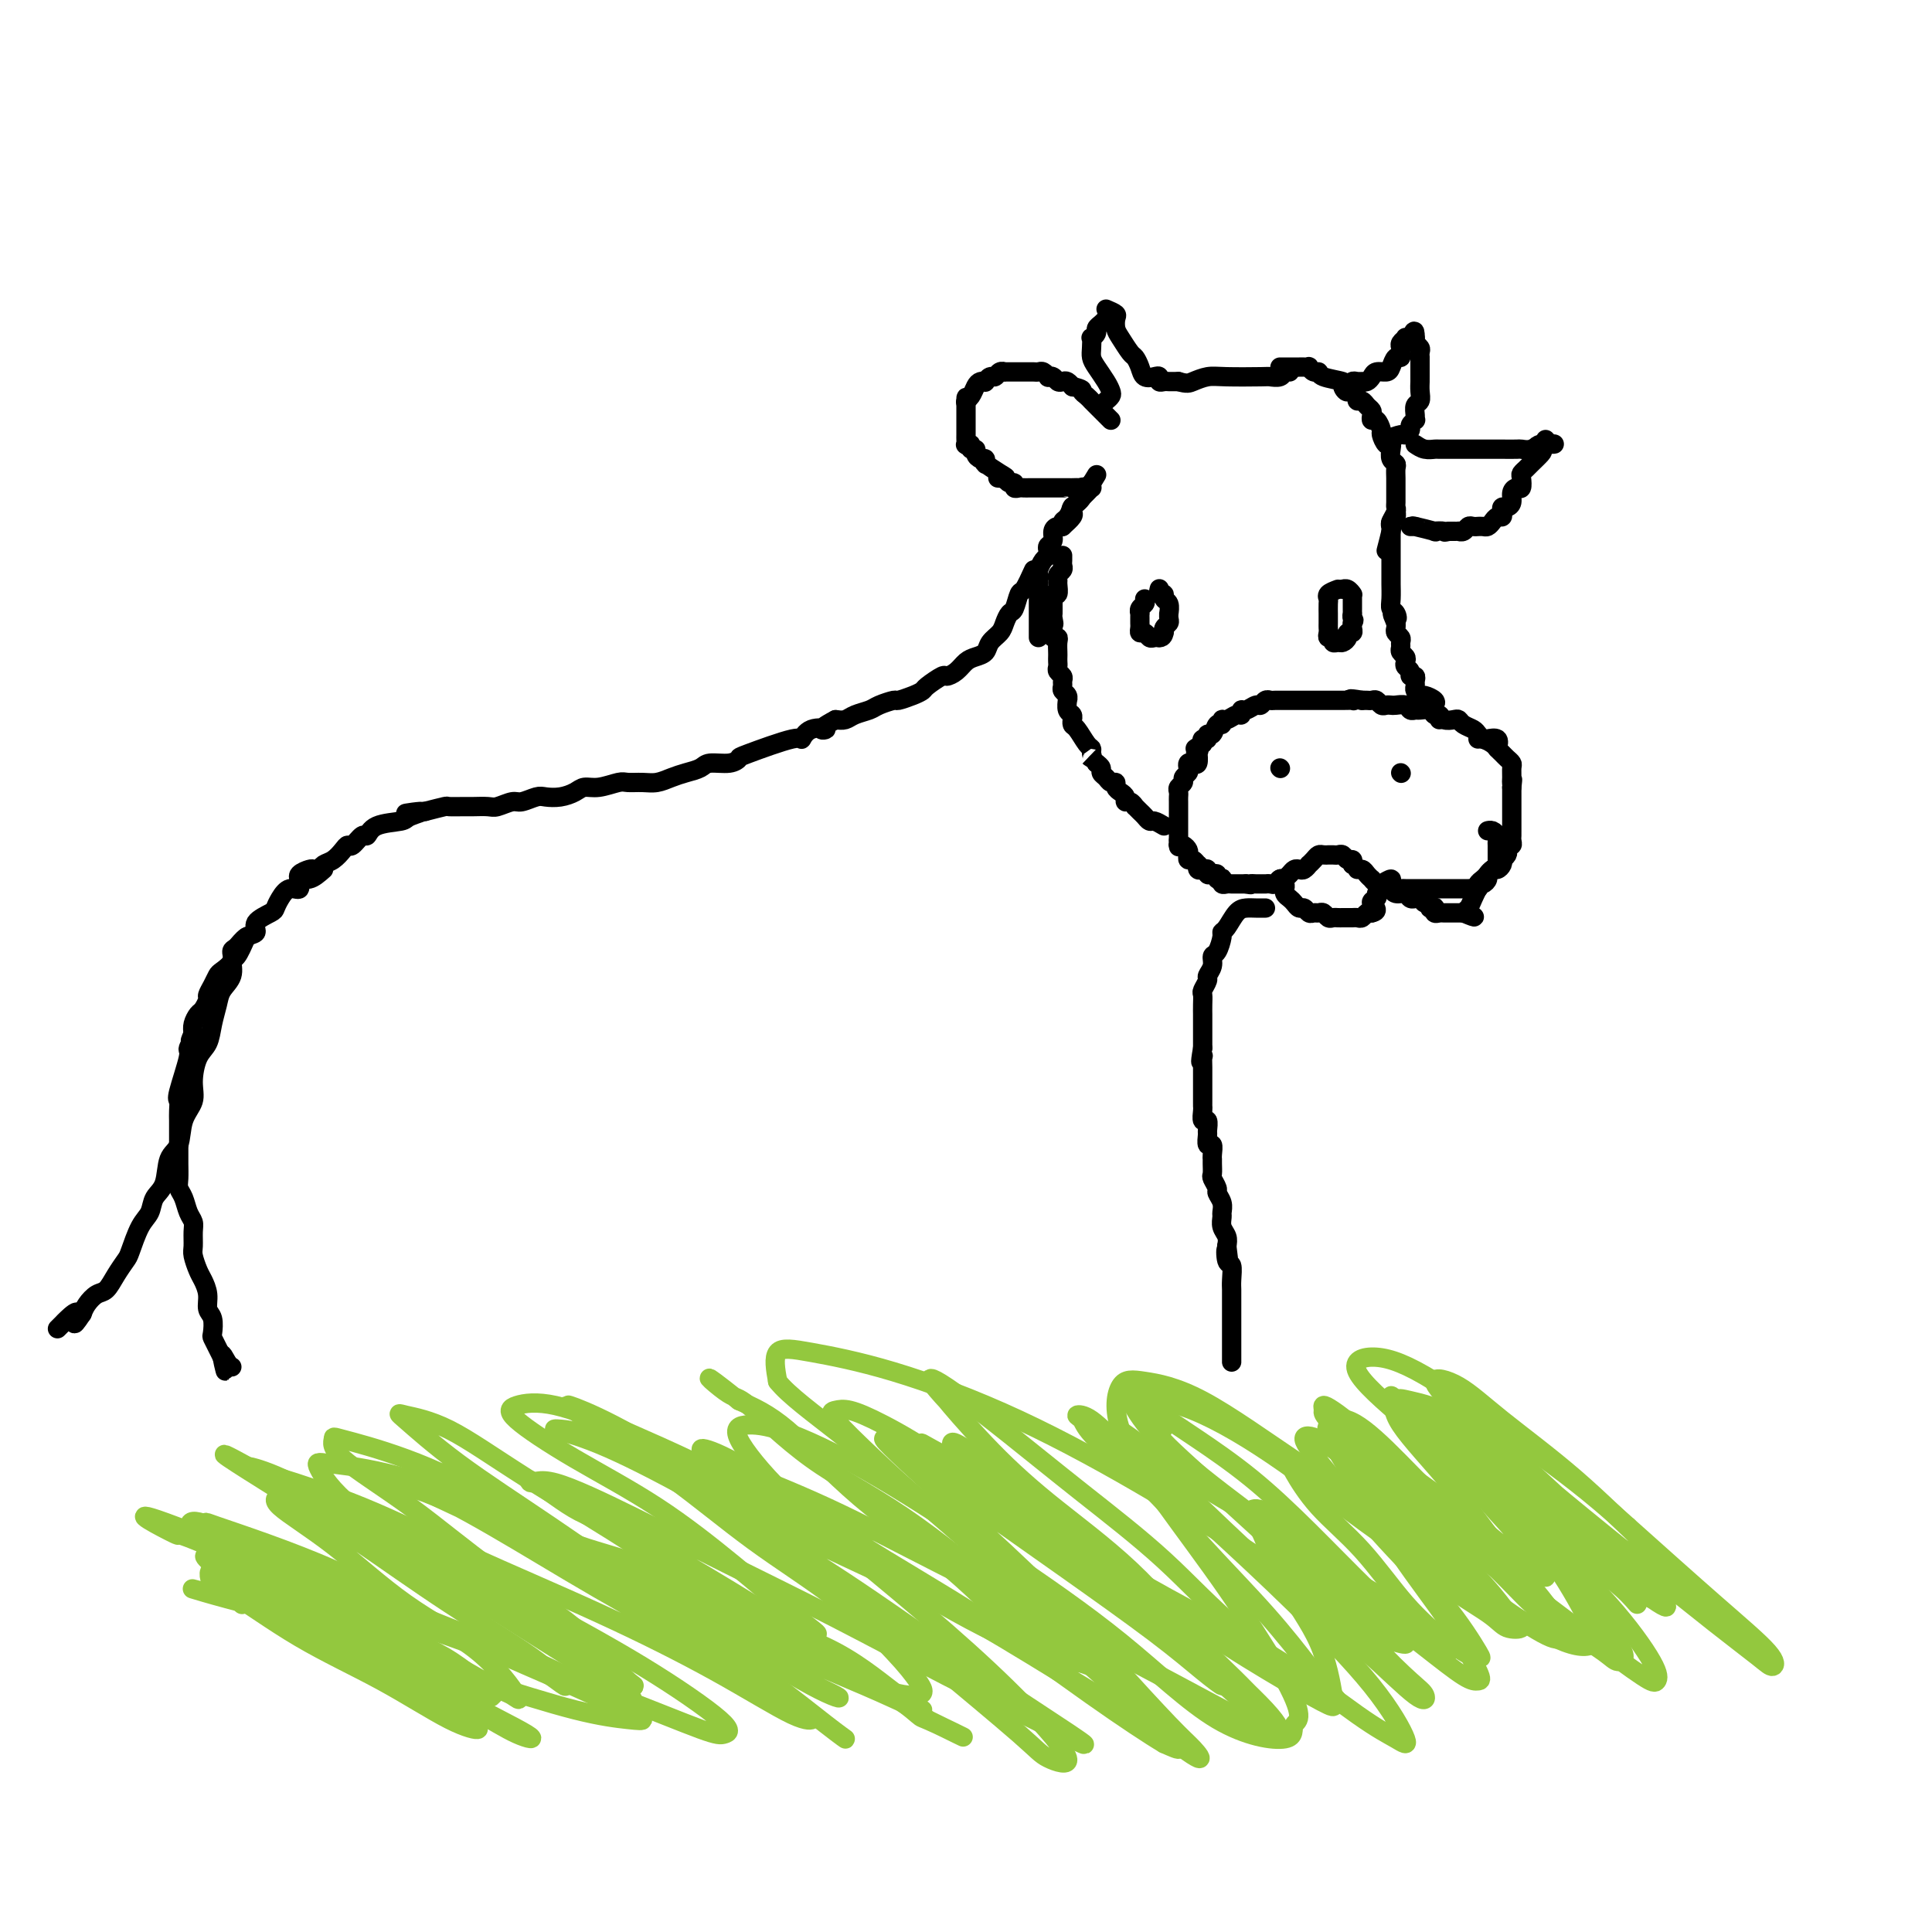 <svg viewBox='0 0 400 400' version='1.1' xmlns='http://www.w3.org/2000/svg' xmlns:xlink='http://www.w3.org/1999/xlink'><g fill='none' stroke='rgb(147,200,62)' stroke-width='4' stroke-linecap='round' stroke-linejoin='round'><path d='M288,290c0.976,0.075 1.952,0.150 4,2c2.048,1.850 5.169,5.476 8,9c2.831,3.524 5.371,6.947 8,10c2.629,3.053 5.348,5.737 7,8c1.652,2.263 2.238,4.107 3,5c0.762,0.893 1.700,0.836 2,1c0.300,0.164 -0.037,0.550 0,1c0.037,0.450 0.447,0.963 -1,0c-1.447,-0.963 -4.751,-3.403 -8,-6c-3.249,-2.597 -6.444,-5.352 -10,-8c-3.556,-2.648 -7.474,-5.190 -11,-8c-3.526,-2.810 -6.659,-5.889 -9,-8c-2.341,-2.111 -3.889,-3.253 -5,-4c-1.111,-0.747 -1.786,-1.098 -2,-1c-0.214,0.098 0.031,0.645 0,1c-0.031,0.355 -0.338,0.517 1,2c1.338,1.483 4.322,4.285 7,7c2.678,2.715 5.050,5.343 8,8c2.950,2.657 6.480,5.344 10,8c3.520,2.656 7.032,5.283 10,8c2.968,2.717 5.391,5.524 7,7c1.609,1.476 2.402,1.620 3,2c0.598,0.380 1.000,0.997 1,1c0.000,0.003 -0.402,-0.607 -1,-1c-0.598,-0.393 -1.392,-0.567 -3,-2c-1.608,-1.433 -4.031,-4.124 -7,-7c-2.969,-2.876 -6.485,-5.938 -10,-9'/><path d='M300,316c-5.192,-4.521 -8.172,-6.823 -11,-9c-2.828,-2.177 -5.504,-4.230 -8,-6c-2.496,-1.770 -4.814,-3.258 -5,-3c-0.186,0.258 1.759,2.261 4,5c2.241,2.739 4.779,6.216 8,9c3.221,2.784 7.127,4.877 11,8c3.873,3.123 7.714,7.275 10,10c2.286,2.725 3.017,4.022 4,5c0.983,0.978 2.217,1.635 2,2c-0.217,0.365 -1.886,0.438 -3,0c-1.114,-0.438 -1.674,-1.385 -4,-3c-2.326,-1.615 -6.420,-3.896 -10,-7c-3.580,-3.104 -6.647,-7.029 -10,-10c-3.353,-2.971 -6.992,-4.986 -10,-7c-3.008,-2.014 -5.386,-4.025 -7,-5c-1.614,-0.975 -2.465,-0.913 -3,-1c-0.535,-0.087 -0.754,-0.323 0,1c0.754,1.323 2.480,4.205 5,7c2.520,2.795 5.834,5.503 9,9c3.166,3.497 6.186,7.783 9,11c2.814,3.217 5.423,5.363 7,7c1.577,1.637 2.121,2.764 2,3c-0.121,0.236 -0.908,-0.419 -2,-1c-1.092,-0.581 -2.490,-1.089 -5,-3c-2.510,-1.911 -6.134,-5.225 -10,-9c-3.866,-3.775 -7.974,-8.012 -12,-12c-4.026,-3.988 -7.968,-7.728 -12,-11c-4.032,-3.272 -8.152,-6.078 -11,-8c-2.848,-1.922 -4.424,-2.961 -6,-4'/><path d='M242,294c-9.383,-7.555 -3.840,-2.443 -2,0c1.840,2.443 -0.023,2.216 0,3c0.023,0.784 1.933,2.580 9,9c7.067,6.420 19.291,17.465 26,24c6.709,6.535 7.902,8.562 10,11c2.098,2.438 5.100,5.288 7,7c1.900,1.712 2.699,2.288 3,3c0.301,0.712 0.105,1.561 -2,0c-2.105,-1.561 -6.119,-5.531 -10,-9c-3.881,-3.469 -7.630,-6.436 -12,-10c-4.370,-3.564 -9.361,-7.726 -14,-12c-4.639,-4.274 -8.924,-8.660 -13,-12c-4.076,-3.340 -7.941,-5.634 -11,-8c-3.059,-2.366 -5.312,-4.805 -7,-6c-1.688,-1.195 -2.811,-1.145 -3,-1c-0.189,0.145 0.557,0.386 1,1c0.443,0.614 0.583,1.602 3,4c2.417,2.398 7.110,6.205 11,10c3.890,3.795 6.976,7.577 11,12c4.024,4.423 8.984,9.488 13,14c4.016,4.512 7.087,8.471 9,11c1.913,2.529 2.669,3.627 4,5c1.331,1.373 3.237,3.019 0,1c-3.237,-2.019 -11.616,-7.704 -18,-13c-6.384,-5.296 -10.773,-10.203 -16,-15c-5.227,-4.797 -11.292,-9.484 -17,-14c-5.708,-4.516 -11.059,-8.862 -15,-12c-3.941,-3.138 -6.470,-5.069 -9,-7'/><path d='M200,290c-12.419,-9.176 -5.966,-2.115 -4,0c1.966,2.115 -0.554,-0.716 0,0c0.554,0.716 4.182,4.980 8,9c3.818,4.020 7.827,7.796 13,12c5.173,4.204 11.510,8.836 17,14c5.490,5.164 10.134,10.859 14,15c3.866,4.141 6.955,6.729 10,10c3.045,3.271 6.046,7.224 4,6c-2.046,-1.224 -9.140,-7.626 -15,-13c-5.860,-5.374 -10.487,-9.721 -16,-14c-5.513,-4.279 -11.914,-8.492 -18,-13c-6.086,-4.508 -11.857,-9.312 -17,-13c-5.143,-3.688 -9.656,-6.261 -13,-8c-3.344,-1.739 -5.517,-2.644 -7,-3c-1.483,-0.356 -2.274,-0.162 -3,0c-0.726,0.162 -1.385,0.291 0,2c1.385,1.709 4.814,4.997 8,8c3.186,3.003 6.130,5.720 10,9c3.870,3.280 8.666,7.121 13,11c4.334,3.879 8.207,7.794 11,11c2.793,3.206 4.505,5.702 7,8c2.495,2.298 5.774,4.397 4,4c-1.774,-0.397 -8.600,-3.292 -14,-7c-5.400,-3.708 -9.375,-8.231 -15,-13c-5.625,-4.769 -12.899,-9.784 -19,-15c-6.101,-5.216 -11.029,-10.633 -15,-14c-3.971,-3.367 -6.986,-4.683 -10,-6'/><path d='M153,290c-9.961,-7.918 -5.362,-3.713 -3,-2c2.362,1.713 2.489,0.935 5,3c2.511,2.065 7.406,6.973 13,11c5.594,4.027 11.886,7.172 19,12c7.114,4.828 15.050,11.337 22,17c6.950,5.663 12.914,10.479 18,15c5.086,4.521 9.293,8.747 13,12c3.707,3.253 6.912,5.532 8,6c1.088,0.468 0.057,-0.877 -1,-2c-1.057,-1.123 -2.140,-2.025 -5,-5c-2.860,-2.975 -7.497,-8.024 -12,-13c-4.503,-4.976 -8.872,-9.878 -14,-15c-5.128,-5.122 -11.016,-10.465 -16,-15c-4.984,-4.535 -9.065,-8.262 -12,-11c-2.935,-2.738 -4.725,-4.487 -5,-5c-0.275,-0.513 0.965,0.208 2,1c1.035,0.792 1.865,1.653 5,4c3.135,2.347 8.576,6.179 14,10c5.424,3.821 10.832,7.631 17,12c6.168,4.369 13.097,9.295 18,13c4.903,3.705 7.782,6.187 10,8c2.218,1.813 3.777,2.956 4,3c0.223,0.044 -0.889,-1.012 -2,-2c-1.111,-0.988 -2.221,-1.908 -6,-5c-3.779,-3.092 -10.226,-8.358 -16,-13c-5.774,-4.642 -10.875,-8.661 -16,-13c-5.125,-4.339 -10.274,-8.997 -13,-12c-2.726,-3.003 -3.030,-4.351 -3,-5c0.030,-0.649 0.393,-0.598 3,1c2.607,1.598 7.459,4.742 13,9c5.541,4.258 11.770,9.629 18,15'/><path d='M231,324c8.733,6.512 13.564,10.291 19,14c5.436,3.709 11.477,7.348 16,10c4.523,2.652 7.529,4.316 9,5c1.471,0.684 1.408,0.387 1,-2c-0.408,-2.387 -1.162,-6.865 -3,-11c-1.838,-4.135 -4.760,-7.929 -7,-12c-2.240,-4.071 -3.797,-8.420 -5,-11c-1.203,-2.580 -2.051,-3.393 -2,-4c0.051,-0.607 1.000,-1.010 3,0c2.000,1.010 5.050,3.434 9,7c3.950,3.566 8.799,8.276 13,12c4.201,3.724 7.752,6.464 11,9c3.248,2.536 6.192,4.869 8,6c1.808,1.131 2.482,1.059 3,1c0.518,-0.059 0.882,-0.105 0,-2c-0.882,-1.895 -3.009,-5.638 -6,-10c-2.991,-4.362 -6.844,-9.344 -10,-14c-3.156,-4.656 -5.613,-8.985 -8,-13c-2.387,-4.015 -4.705,-7.714 -6,-10c-1.295,-2.286 -1.569,-3.159 -1,-4c0.569,-0.841 1.979,-1.651 4,-1c2.021,0.651 4.653,2.762 8,6c3.347,3.238 7.410,7.604 12,12c4.590,4.396 9.707,8.821 14,13c4.293,4.179 7.763,8.110 11,11c3.237,2.890 6.242,4.739 8,6c1.758,1.261 2.269,1.935 3,2c0.731,0.065 1.680,-0.477 1,-2c-0.680,-1.523 -2.991,-4.025 -6,-8c-3.009,-3.975 -6.717,-9.421 -10,-14c-3.283,-4.579 -6.142,-8.289 -9,-12'/><path d='M311,308c-5.644,-7.558 -7.755,-8.452 -10,-10c-2.245,-1.548 -4.625,-3.751 -5,-4c-0.375,-0.249 1.256,1.457 4,4c2.744,2.543 6.601,5.922 10,9c3.399,3.078 6.339,5.853 10,9c3.661,3.147 8.042,6.665 11,9c2.958,2.335 4.491,3.485 6,5c1.509,1.515 2.993,3.394 1,1c-1.993,-2.394 -7.465,-9.061 -12,-14c-4.535,-4.939 -8.134,-8.151 -12,-12c-3.866,-3.849 -8.001,-8.335 -12,-11c-3.999,-2.665 -7.863,-3.510 -10,-4c-2.137,-0.490 -2.545,-0.625 -3,0c-0.455,0.625 -0.955,2.009 1,5c1.955,2.991 6.366,7.590 10,12c3.634,4.410 6.493,8.632 10,13c3.507,4.368 7.663,8.884 10,12c2.337,3.116 2.856,4.834 3,6c0.144,1.166 -0.088,1.781 -2,1c-1.912,-0.781 -5.505,-2.959 -11,-7c-5.495,-4.041 -12.894,-9.947 -20,-15c-7.106,-5.053 -13.921,-9.254 -21,-14c-7.079,-4.746 -14.424,-10.036 -20,-13c-5.576,-2.964 -9.385,-3.603 -12,-4c-2.615,-0.397 -4.038,-0.554 -5,1c-0.962,1.554 -1.464,4.819 0,9c1.464,4.181 4.894,9.280 9,15c4.106,5.720 8.887,12.063 13,18c4.113,5.937 7.556,11.469 11,17'/><path d='M265,346c5.743,10.032 3.600,10.113 3,11c-0.600,0.887 0.344,2.579 -2,3c-2.344,0.421 -7.975,-0.429 -14,-4c-6.025,-3.571 -12.442,-9.861 -20,-16c-7.558,-6.139 -16.256,-12.125 -25,-18c-8.744,-5.875 -17.535,-11.637 -25,-16c-7.465,-4.363 -13.603,-7.326 -18,-9c-4.397,-1.674 -7.054,-2.058 -9,-2c-1.946,0.058 -3.180,0.558 -2,3c1.180,2.442 4.773,6.828 9,11c4.227,4.172 9.088,8.131 15,13c5.912,4.869 12.876,10.646 19,16c6.124,5.354 11.409,10.283 16,15c4.591,4.717 8.489,9.223 9,11c0.511,1.777 -2.364,0.826 -4,0c-1.636,-0.826 -2.033,-1.526 -6,-5c-3.967,-3.474 -11.503,-9.724 -19,-16c-7.497,-6.276 -14.956,-12.580 -23,-19c-8.044,-6.420 -16.674,-12.956 -24,-18c-7.326,-5.044 -13.349,-8.596 -18,-11c-4.651,-2.404 -7.929,-3.660 -9,-4c-1.071,-0.340 0.067,0.234 1,1c0.933,0.766 1.663,1.722 5,4c3.337,2.278 9.282,5.876 15,10c5.718,4.124 11.211,8.774 17,13c5.789,4.226 11.875,8.030 17,12c5.125,3.970 9.288,8.108 12,11c2.712,2.892 3.974,4.538 5,6c1.026,1.462 1.815,2.740 0,3c-1.815,0.260 -6.233,-0.497 -12,-3c-5.767,-2.503 -12.884,-6.751 -20,-11'/><path d='M158,337c-9.380,-5.030 -16.828,-10.604 -25,-16c-8.172,-5.396 -17.066,-10.613 -24,-15c-6.934,-4.387 -11.907,-7.946 -16,-10c-4.093,-2.054 -7.306,-2.605 -9,-3c-1.694,-0.395 -1.870,-0.634 0,1c1.870,1.634 5.785,5.141 11,9c5.215,3.859 11.731,8.072 19,13c7.269,4.928 15.290,10.573 23,16c7.710,5.427 15.108,10.635 21,15c5.892,4.365 10.280,7.885 13,10c2.720,2.115 3.774,2.824 4,3c0.226,0.176 -0.376,-0.182 -4,-3c-3.624,-2.818 -10.271,-8.097 -18,-13c-7.729,-4.903 -16.539,-9.431 -25,-15c-8.461,-5.569 -16.571,-12.178 -24,-17c-7.429,-4.822 -14.175,-7.857 -20,-10c-5.825,-2.143 -10.728,-3.393 -13,-4c-2.272,-0.607 -1.914,-0.569 -2,0c-0.086,0.569 -0.616,1.669 2,4c2.616,2.331 8.380,5.893 14,10c5.620,4.107 11.097,8.758 17,13c5.903,4.242 12.231,8.076 17,12c4.769,3.924 7.977,7.940 10,10c2.023,2.060 2.860,2.165 2,2c-0.860,-0.165 -3.419,-0.602 -8,-3c-4.581,-2.398 -11.186,-6.759 -18,-11c-6.814,-4.241 -13.837,-8.364 -21,-13c-7.163,-4.636 -14.467,-9.787 -20,-13c-5.533,-3.213 -9.295,-4.490 -11,-5c-1.705,-0.510 -1.352,-0.255 -1,0'/><path d='M52,304c-11.877,-6.552 -2.069,-0.433 5,4c7.069,4.433 11.400,7.179 17,11c5.600,3.821 12.469,8.716 19,13c6.531,4.284 12.725,7.958 17,11c4.275,3.042 6.632,5.453 7,6c0.368,0.547 -1.252,-0.770 -3,-2c-1.748,-1.230 -3.622,-2.372 -7,-5c-3.378,-2.628 -8.258,-6.740 -14,-11c-5.742,-4.260 -12.346,-8.666 -18,-12c-5.654,-3.334 -10.358,-5.595 -13,-7c-2.642,-1.405 -3.221,-1.953 -4,-2c-0.779,-0.047 -1.759,0.406 0,2c1.759,1.594 6.256,4.330 11,8c4.744,3.670 9.735,8.276 15,12c5.265,3.724 10.806,6.566 15,10c4.194,3.434 7.043,7.458 8,9c0.957,1.542 0.023,0.600 -1,0c-1.023,-0.600 -2.135,-0.860 -6,-3c-3.865,-2.140 -10.484,-6.160 -17,-10c-6.516,-3.840 -12.929,-7.499 -19,-11c-6.071,-3.501 -11.801,-6.846 -16,-9c-4.199,-2.154 -6.866,-3.119 -8,-3c-1.134,0.119 -0.735,1.322 0,2c0.735,0.678 1.807,0.830 5,3c3.193,2.170 8.508,6.356 14,10c5.492,3.644 11.159,6.744 16,10c4.841,3.256 8.854,6.666 12,9c3.146,2.334 5.424,3.590 6,4c0.576,0.410 -0.550,-0.026 -3,-2c-2.450,-1.974 -6.225,-5.487 -10,-9'/><path d='M80,342c-4.152,-3.170 -8.032,-5.596 -12,-8c-3.968,-2.404 -8.025,-4.785 -12,-7c-3.975,-2.215 -7.867,-4.263 -10,-5c-2.133,-0.737 -2.507,-0.164 -3,0c-0.493,0.164 -1.103,-0.082 0,1c1.103,1.082 3.921,3.491 8,6c4.079,2.509 9.420,5.120 15,8c5.580,2.880 11.398,6.031 17,9c5.602,2.969 10.986,5.756 15,8c4.014,2.244 6.657,3.945 9,5c2.343,1.055 4.387,1.465 2,0c-2.387,-1.465 -9.206,-4.803 -15,-8c-5.794,-3.197 -10.564,-6.253 -16,-9c-5.436,-2.747 -11.538,-5.186 -17,-7c-5.462,-1.814 -10.285,-3.005 -14,-4c-3.715,-0.995 -6.322,-1.794 -7,-2c-0.678,-0.206 0.572,0.182 4,1c3.428,0.818 9.032,2.065 15,4c5.968,1.935 12.299,4.558 19,7c6.701,2.442 13.774,4.702 21,7c7.226,2.298 14.607,4.634 20,6c5.393,1.366 8.799,1.762 11,2c2.201,0.238 3.196,0.318 3,0c-0.196,-0.318 -1.582,-1.033 -5,-3c-3.418,-1.967 -8.869,-5.184 -15,-8c-6.131,-2.816 -12.942,-5.229 -20,-8c-7.058,-2.771 -14.362,-5.900 -22,-9c-7.638,-3.100 -15.611,-6.171 -21,-8c-5.389,-1.829 -8.195,-2.414 -11,-3'/><path d='M39,317c-15.468,-6.027 -7.137,-1.596 -4,0c3.137,1.596 1.081,0.356 3,1c1.919,0.644 7.813,3.171 15,6c7.187,2.829 15.669,5.960 24,9c8.331,3.040 16.513,5.989 25,9c8.487,3.011 17.279,6.086 25,9c7.721,2.914 14.372,5.669 18,7c3.628,1.331 4.232,1.238 5,1c0.768,-0.238 1.700,-0.619 -1,-3c-2.700,-2.381 -9.034,-6.760 -16,-11c-6.966,-4.240 -14.565,-8.342 -23,-13c-8.435,-4.658 -17.705,-9.874 -26,-14c-8.295,-4.126 -15.616,-7.162 -20,-9c-4.384,-1.838 -5.830,-2.479 -7,-3c-1.170,-0.521 -2.064,-0.924 1,0c3.064,0.924 10.088,3.173 17,6c6.912,2.827 13.714,6.231 22,10c8.286,3.769 18.056,7.901 27,12c8.944,4.099 17.061,8.163 24,12c6.939,3.837 12.700,7.446 16,9c3.300,1.554 4.140,1.052 4,1c-0.140,-0.052 -1.262,0.347 -5,-2c-3.738,-2.347 -10.094,-7.441 -17,-12c-6.906,-4.559 -14.361,-8.582 -22,-13c-7.639,-4.418 -15.460,-9.232 -22,-13c-6.540,-3.768 -11.798,-6.491 -15,-8c-3.202,-1.509 -4.347,-1.805 -5,-2c-0.653,-0.195 -0.814,-0.289 2,1c2.814,1.289 8.604,3.963 15,7c6.396,3.037 13.399,6.439 21,10c7.601,3.561 15.801,7.280 24,11'/><path d='M144,335c12.695,6.392 13.431,7.873 17,10c3.569,2.127 9.970,4.899 12,6c2.030,1.101 -0.313,0.530 -5,-2c-4.687,-2.530 -11.720,-7.021 -19,-11c-7.280,-3.979 -14.808,-7.448 -22,-11c-7.192,-3.552 -14.046,-7.188 -20,-10c-5.954,-2.812 -11.006,-4.801 -14,-6c-2.994,-1.199 -3.930,-1.610 -5,-2c-1.070,-0.390 -2.274,-0.761 0,0c2.274,0.761 8.027,2.654 14,5c5.973,2.346 12.166,5.146 19,8c6.834,2.854 14.311,5.760 21,9c6.689,3.240 12.592,6.812 19,10c6.408,3.188 13.323,5.993 18,8c4.677,2.007 7.118,3.217 9,4c1.882,0.783 3.207,1.140 3,1c-0.207,-0.140 -1.945,-0.777 -5,-3c-3.055,-2.223 -7.427,-6.032 -13,-9c-5.573,-2.968 -12.347,-5.095 -19,-8c-6.653,-2.905 -13.185,-6.587 -19,-9c-5.815,-2.413 -10.914,-3.558 -15,-5c-4.086,-1.442 -7.158,-3.180 -9,-4c-1.842,-0.820 -2.454,-0.721 -1,0c1.454,0.721 4.974,2.064 9,4c4.026,1.936 8.557,4.463 14,7c5.443,2.537 11.799,5.082 18,8c6.201,2.918 12.246,6.209 18,9c5.754,2.791 11.215,5.083 15,7c3.785,1.917 5.892,3.458 8,5'/><path d='M192,356c13.152,6.470 5.531,2.646 2,1c-3.531,-1.646 -2.971,-1.115 -4,-2c-1.029,-0.885 -3.647,-3.184 -14,-10c-10.353,-6.816 -28.442,-18.147 -39,-24c-10.558,-5.853 -13.587,-6.229 -17,-8c-3.413,-1.771 -7.211,-4.936 -9,-6c-1.789,-1.064 -1.569,-0.027 -1,0c0.569,0.027 1.487,-0.958 5,0c3.513,0.958 9.621,3.857 16,7c6.379,3.143 13.029,6.528 20,10c6.971,3.472 14.265,7.029 22,11c7.735,3.971 15.912,8.356 23,12c7.088,3.644 13.086,6.549 18,9c4.914,2.451 8.742,4.450 10,5c1.258,0.550 -0.054,-0.347 -1,-1c-0.946,-0.653 -1.526,-1.060 -6,-4c-4.474,-2.940 -12.841,-8.413 -21,-14c-8.159,-5.587 -16.110,-11.287 -25,-17c-8.890,-5.713 -18.719,-11.439 -27,-16c-8.281,-4.561 -15.013,-7.958 -20,-10c-4.987,-2.042 -8.229,-2.730 -9,-3c-0.771,-0.270 0.928,-0.123 2,0c1.072,0.123 1.516,0.222 6,2c4.484,1.778 13.008,5.233 21,9c7.992,3.767 15.451,7.844 24,12c8.549,4.156 18.189,8.390 27,13c8.811,4.610 16.795,9.597 24,14c7.205,4.403 13.632,8.224 18,11c4.368,2.776 6.677,4.507 7,5c0.323,0.493 -1.338,-0.254 -3,-1'/><path d='M241,361c-2.808,-1.654 -8.330,-5.288 -15,-10c-6.670,-4.712 -14.490,-10.500 -23,-16c-8.510,-5.500 -17.712,-10.712 -26,-16c-8.288,-5.288 -15.664,-10.654 -21,-14c-5.336,-3.346 -8.633,-4.673 -10,-5c-1.367,-0.327 -0.803,0.347 0,1c0.803,0.653 1.847,1.286 6,3c4.153,1.714 11.417,4.508 19,8c7.583,3.492 15.486,7.680 24,12c8.514,4.320 17.641,8.772 26,13c8.359,4.228 15.952,8.234 23,12c7.048,3.766 13.552,7.293 17,9c3.448,1.707 3.841,1.594 4,1c0.159,-0.594 0.084,-1.669 -3,-5c-3.084,-3.331 -9.177,-8.918 -15,-14c-5.823,-5.082 -11.376,-9.659 -18,-15c-6.624,-5.341 -14.320,-11.448 -21,-16c-6.680,-4.552 -12.343,-7.551 -15,-9c-2.657,-1.449 -2.306,-1.350 -2,-1c0.306,0.350 0.569,0.950 4,3c3.431,2.050 10.031,5.550 17,10c6.969,4.450 14.305,9.851 23,15c8.695,5.149 18.747,10.045 27,15c8.253,4.955 14.708,9.967 19,13c4.292,3.033 6.421,4.086 8,5c1.579,0.914 2.608,1.688 2,0c-0.608,-1.688 -2.854,-5.839 -7,-11c-4.146,-5.161 -10.194,-11.332 -16,-17c-5.806,-5.668 -11.371,-10.834 -17,-16c-5.629,-5.166 -11.323,-10.333 -14,-13c-2.677,-2.667 -2.339,-2.833 -2,-3'/><path d='M235,300c-7.177,-7.579 -0.621,-2.027 5,2c5.621,4.027 10.307,6.528 16,10c5.693,3.472 12.391,7.915 19,12c6.609,4.085 13.127,7.813 18,11c4.873,3.187 8.102,5.834 10,7c1.898,1.166 2.466,0.852 3,1c0.534,0.148 1.034,0.757 0,-1c-1.034,-1.757 -3.601,-5.881 -7,-10c-3.399,-4.119 -7.632,-8.231 -12,-13c-4.368,-4.769 -8.873,-10.193 -12,-14c-3.127,-3.807 -4.875,-5.998 -5,-7c-0.125,-1.002 1.375,-0.817 3,0c1.625,0.817 3.377,2.264 7,5c3.623,2.736 9.118,6.759 15,11c5.882,4.241 12.153,8.699 18,13c5.847,4.301 11.271,8.443 16,12c4.729,3.557 8.762,6.529 11,8c2.238,1.471 2.680,1.443 3,1c0.320,-0.443 0.518,-1.300 -1,-4c-1.518,-2.700 -4.751,-7.244 -9,-12c-4.249,-4.756 -9.512,-9.725 -15,-15c-5.488,-5.275 -11.201,-10.858 -16,-15c-4.799,-4.142 -8.686,-6.844 -11,-9c-2.314,-2.156 -3.057,-3.765 -3,-4c0.057,-0.235 0.914,0.906 2,2c1.086,1.094 2.402,2.142 5,4c2.598,1.858 6.478,4.525 11,8c4.522,3.475 9.686,7.756 14,11c4.314,3.244 7.777,5.450 11,8c3.223,2.550 6.207,5.443 8,7c1.793,1.557 2.397,1.779 3,2'/><path d='M342,331c7.498,5.213 -0.757,-2.754 -5,-7c-4.243,-4.246 -4.474,-4.770 -10,-10c-5.526,-5.230 -16.347,-15.166 -22,-20c-5.653,-4.834 -6.137,-4.564 -5,-3c1.137,1.564 3.895,4.423 8,8c4.105,3.577 9.557,7.870 15,12c5.443,4.130 10.877,8.095 16,12c5.123,3.905 9.933,7.750 14,11c4.067,3.250 7.389,5.906 9,7c1.611,1.094 1.510,0.626 2,1c0.490,0.374 1.572,1.589 0,0c-1.572,-1.589 -5.797,-5.984 -10,-10c-4.203,-4.016 -8.384,-7.655 -13,-12c-4.616,-4.345 -9.665,-9.396 -15,-14c-5.335,-4.604 -10.954,-8.760 -15,-12c-4.046,-3.240 -6.519,-5.562 -9,-7c-2.481,-1.438 -4.968,-1.990 -5,-1c-0.032,0.990 2.393,3.522 5,6c2.607,2.478 5.398,4.901 9,8c3.602,3.099 8.015,6.874 13,11c4.985,4.126 10.541,8.604 16,13c5.459,4.396 10.823,8.712 15,12c4.177,3.288 7.169,5.550 9,7c1.831,1.450 2.501,2.090 3,2c0.499,-0.090 0.827,-0.909 -1,-3c-1.827,-2.091 -5.808,-5.455 -11,-10c-5.192,-4.545 -11.596,-10.273 -18,-16'/><path d='M337,316c-8.127,-7.346 -13.443,-11.212 -20,-16c-6.557,-4.788 -14.354,-10.500 -20,-14c-5.646,-3.500 -9.140,-4.790 -12,-5c-2.860,-0.210 -5.086,0.659 -4,3c1.086,2.341 5.485,6.154 10,10c4.515,3.846 9.145,7.726 14,12c4.855,4.274 9.934,8.943 14,14c4.066,5.057 7.120,10.504 9,14c1.880,3.496 2.585,5.042 2,6c-0.585,0.958 -2.461,1.330 -6,0c-3.539,-1.330 -8.742,-4.360 -15,-8c-6.258,-3.640 -13.570,-7.890 -21,-13c-7.430,-5.110 -14.977,-11.079 -22,-16c-7.023,-4.921 -13.521,-8.794 -19,-11c-5.479,-2.206 -9.939,-2.746 -12,-3c-2.061,-0.254 -1.723,-0.222 -1,1c0.723,1.222 1.832,3.635 5,7c3.168,3.365 8.395,7.683 14,12c5.605,4.317 11.589,8.634 17,13c5.411,4.366 10.248,8.783 14,12c3.752,3.217 6.420,5.236 7,6c0.580,0.764 -0.928,0.274 -2,0c-1.072,-0.274 -1.706,-0.331 -6,-3c-4.294,-2.669 -12.247,-7.951 -20,-13c-7.753,-5.049 -15.308,-9.865 -24,-15c-8.692,-5.135 -18.523,-10.589 -28,-15c-9.477,-4.411 -18.602,-7.780 -26,-10c-7.398,-2.220 -13.069,-3.290 -17,-4c-3.931,-0.710 -6.123,-1.060 -7,0c-0.877,1.060 -0.438,3.530 0,6'/><path d='M161,286c2.122,2.752 7.427,6.631 13,11c5.573,4.369 11.413,9.227 17,14c5.587,4.773 10.922,9.462 16,14c5.078,4.538 9.899,8.925 13,12c3.101,3.075 4.482,4.838 5,6c0.518,1.162 0.172,1.723 -3,1c-3.172,-0.723 -9.171,-2.730 -16,-6c-6.829,-3.270 -14.487,-7.802 -23,-13c-8.513,-5.198 -17.879,-11.062 -27,-16c-9.121,-4.938 -17.996,-8.950 -25,-12c-7.004,-3.050 -12.139,-5.136 -16,-6c-3.861,-0.864 -6.450,-0.504 -8,0c-1.550,0.504 -2.061,1.152 0,3c2.061,1.848 6.693,4.894 12,8c5.307,3.106 11.288,6.270 17,10c5.712,3.730 11.153,8.026 16,12c4.847,3.974 9.099,7.625 12,10c2.901,2.375 4.452,3.474 5,4c0.548,0.526 0.094,0.478 -3,0c-3.094,-0.478 -8.828,-1.385 -16,-4c-7.172,-2.615 -15.781,-6.937 -24,-11c-8.219,-4.063 -16.046,-7.866 -24,-11c-7.954,-3.134 -16.035,-5.600 -22,-7c-5.965,-1.400 -9.814,-1.735 -12,-2c-2.186,-0.265 -2.707,-0.458 -2,1c0.707,1.458 2.644,4.569 7,8c4.356,3.431 11.131,7.182 18,11c6.869,3.818 13.831,7.704 20,12c6.169,4.296 11.546,9.003 15,12c3.454,2.997 4.987,4.285 5,5c0.013,0.715 -1.493,0.858 -3,1'/><path d='M128,353c-2.570,-0.754 -7.496,-3.139 -14,-6c-6.504,-2.861 -14.584,-6.199 -22,-10c-7.416,-3.801 -14.166,-8.066 -23,-12c-8.834,-3.934 -19.752,-7.536 -24,-9c-4.248,-1.464 -1.824,-0.791 1,1c2.824,1.791 6.049,4.699 11,8c4.951,3.301 11.626,6.995 18,10c6.374,3.005 12.445,5.321 17,8c4.555,2.679 7.593,5.720 9,7c1.407,1.280 1.185,0.798 1,1c-0.185,0.202 -0.331,1.087 -3,0c-2.669,-1.087 -7.861,-4.147 -13,-7c-5.139,-2.853 -10.223,-5.500 -16,-8c-5.777,-2.500 -12.245,-4.853 -17,-7c-4.755,-2.147 -7.798,-4.087 -9,-4c-1.202,0.087 -0.564,2.201 0,3c0.564,0.799 1.054,0.282 4,2c2.946,1.718 8.346,5.670 14,9c5.654,3.330 11.560,6.038 17,9c5.440,2.962 10.412,6.177 14,8c3.588,1.823 5.790,2.254 6,2c0.210,-0.254 -1.572,-1.193 -3,-2c-1.428,-0.807 -2.503,-1.482 -6,-4c-3.497,-2.518 -9.417,-6.877 -15,-10c-5.583,-3.123 -10.830,-5.008 -15,-7c-4.170,-1.992 -7.262,-4.091 -9,-5c-1.738,-0.909 -2.122,-0.629 -2,0c0.122,0.629 0.749,1.608 1,2c0.251,0.392 0.125,0.196 0,0'/></g>
<g fill='none' stroke='rgb(0,0,0)' stroke-width='4' stroke-linecap='round' stroke-linejoin='round'><path d='M310,155c0.203,-0.839 0.406,-1.678 0,-2c-0.406,-0.322 -1.422,-0.128 -2,0c-0.578,0.128 -0.718,0.188 -1,0c-0.282,-0.188 -0.704,-0.625 -1,-1c-0.296,-0.375 -0.464,-0.688 -1,-1c-0.536,-0.312 -1.439,-0.624 -2,-1c-0.561,-0.376 -0.781,-0.818 -1,-1c-0.219,-0.182 -0.439,-0.105 -1,0c-0.561,0.105 -1.464,0.238 -2,0c-0.536,-0.238 -0.707,-0.849 -1,-1c-0.293,-0.151 -0.709,0.157 -1,0c-0.291,-0.157 -0.458,-0.778 -1,-1c-0.542,-0.222 -1.458,-0.045 -2,0c-0.542,0.045 -0.708,-0.040 -1,0c-0.292,0.040 -0.708,0.207 -1,0c-0.292,-0.207 -0.459,-0.786 -1,-1c-0.541,-0.214 -1.454,-0.061 -2,0c-0.546,0.061 -0.724,0.030 -1,0c-0.276,-0.030 -0.651,-0.061 -1,0c-0.349,0.061 -0.671,0.212 -1,0c-0.329,-0.212 -0.666,-0.789 -1,-1c-0.334,-0.211 -0.667,-0.057 -1,0c-0.333,0.057 -0.667,0.016 -1,0c-0.333,-0.016 -0.667,-0.008 -1,0'/><path d='M282,145c-3.564,-0.619 -2.475,-0.166 -2,0c0.475,0.166 0.334,0.044 0,0c-0.334,-0.044 -0.863,-0.012 -2,0c-1.137,0.012 -2.882,0.003 -4,0c-1.118,-0.003 -1.608,-0.001 -2,0c-0.392,0.001 -0.688,0.000 -1,0c-0.312,-0.000 -0.642,-0.000 -1,0c-0.358,0.000 -0.744,-0.000 -1,0c-0.256,0.000 -0.383,0.000 -1,0c-0.617,-0.000 -1.723,-0.001 -2,0c-0.277,0.001 0.276,0.004 0,0c-0.276,-0.004 -1.383,-0.016 -2,0c-0.617,0.016 -0.746,0.061 -1,0c-0.254,-0.061 -0.632,-0.228 -1,0c-0.368,0.228 -0.725,0.850 -1,1c-0.275,0.150 -0.468,-0.171 -1,0c-0.532,0.171 -1.403,0.835 -2,1c-0.597,0.165 -0.920,-0.167 -1,0c-0.080,0.167 0.085,0.834 0,1c-0.085,0.166 -0.418,-0.168 -1,0c-0.582,0.168 -1.412,0.837 -2,1c-0.588,0.163 -0.932,-0.182 -1,0c-0.068,0.182 0.140,0.890 0,1c-0.140,0.110 -0.630,-0.378 -1,0c-0.370,0.378 -0.621,1.621 -1,2c-0.379,0.379 -0.885,-0.104 -1,0c-0.115,0.104 0.161,0.797 0,1c-0.161,0.203 -0.760,-0.085 -1,0c-0.240,0.085 -0.120,0.542 0,1'/><path d='M249,154c-2.548,1.549 -1.418,0.923 -1,1c0.418,0.077 0.122,0.857 0,1c-0.122,0.143 -0.072,-0.351 0,0c0.072,0.351 0.164,1.547 0,2c-0.164,0.453 -0.584,0.163 -1,0c-0.416,-0.163 -0.828,-0.198 -1,0c-0.172,0.198 -0.102,0.630 0,1c0.102,0.370 0.238,0.676 0,1c-0.238,0.324 -0.848,0.664 -1,1c-0.152,0.336 0.156,0.667 0,1c-0.156,0.333 -0.774,0.668 -1,1c-0.226,0.332 -0.061,0.663 0,1c0.061,0.337 0.016,0.682 0,1c-0.016,0.318 -0.004,0.610 0,1c0.004,0.390 0.001,0.878 0,1c-0.001,0.122 -0.000,-0.121 0,0c0.000,0.121 0.000,0.606 0,1c-0.000,0.394 -0.000,0.697 0,1c0.000,0.303 0.000,0.606 0,1c-0.000,0.394 -0.000,0.879 0,1c0.000,0.121 0.000,-0.122 0,0c-0.000,0.122 -0.000,0.610 0,1c0.000,0.390 0.000,0.683 0,1c-0.000,0.317 -0.000,0.659 0,1'/><path d='M244,174c0.012,1.925 0.042,1.236 0,1c-0.042,-0.236 -0.156,-0.021 0,0c0.156,0.021 0.580,-0.153 1,0c0.420,0.153 0.834,0.634 1,1c0.166,0.366 0.083,0.619 0,1c-0.083,0.381 -0.167,0.890 0,1c0.167,0.110 0.583,-0.181 1,0c0.417,0.181 0.834,0.832 1,1c0.166,0.168 0.082,-0.147 0,0c-0.082,0.147 -0.163,0.758 0,1c0.163,0.242 0.570,0.116 1,0c0.430,-0.116 0.885,-0.224 1,0c0.115,0.224 -0.109,0.778 0,1c0.109,0.222 0.551,0.111 1,0c0.449,-0.111 0.904,-0.222 1,0c0.096,0.222 -0.167,0.777 0,1c0.167,0.223 0.766,0.112 1,0c0.234,-0.112 0.104,-0.226 0,0c-0.104,0.226 -0.182,0.793 0,1c0.182,0.207 0.622,0.056 1,0c0.378,-0.056 0.692,-0.015 1,0c0.308,0.015 0.608,0.004 1,0c0.392,-0.004 0.875,-0.001 1,0c0.125,0.001 -0.107,0.000 0,0c0.107,-0.000 0.554,-0.000 1,0'/><path d='M258,183c1.437,0.309 1.029,0.083 1,0c-0.029,-0.083 0.321,-0.021 1,0c0.679,0.021 1.687,0.002 2,0c0.313,-0.002 -0.070,0.013 0,0c0.070,-0.013 0.592,-0.055 1,0c0.408,0.055 0.701,0.208 1,0c0.299,-0.208 0.605,-0.777 1,-1c0.395,-0.223 0.879,-0.098 1,0c0.121,0.098 -0.123,0.171 0,0c0.123,-0.171 0.611,-0.586 1,-1c0.389,-0.414 0.678,-0.828 1,-1c0.322,-0.172 0.678,-0.101 1,0c0.322,0.101 0.611,0.234 1,0c0.389,-0.234 0.877,-0.833 1,-1c0.123,-0.167 -0.121,0.099 0,0c0.121,-0.099 0.606,-0.562 1,-1c0.394,-0.438 0.697,-0.849 1,-1c0.303,-0.151 0.606,-0.040 1,0c0.394,0.040 0.879,0.010 1,0c0.121,-0.010 -0.123,0.001 0,0c0.123,-0.001 0.611,-0.015 1,0c0.389,0.015 0.679,0.059 1,0c0.321,-0.059 0.674,-0.222 1,0c0.326,0.222 0.626,0.829 1,1c0.374,0.171 0.821,-0.094 1,0c0.179,0.094 0.089,0.547 0,1'/><path d='M280,179c1.260,0.548 0.912,0.917 1,1c0.088,0.083 0.614,-0.118 1,0c0.386,0.118 0.632,0.557 1,1c0.368,0.443 0.859,0.889 1,1c0.141,0.111 -0.068,-0.115 0,0c0.068,0.115 0.412,0.571 1,1c0.588,0.429 1.418,0.832 2,1c0.582,0.168 0.915,0.101 1,0c0.085,-0.101 -0.078,-0.237 0,0c0.078,0.237 0.398,0.849 1,1c0.602,0.151 1.485,-0.157 2,0c0.515,0.157 0.663,0.778 1,1c0.337,0.222 0.865,0.044 1,0c0.135,-0.044 -0.122,0.044 0,0c0.122,-0.044 0.625,-0.222 1,0c0.375,0.222 0.623,0.843 1,1c0.377,0.157 0.885,-0.150 1,0c0.115,0.150 -0.162,0.758 0,1c0.162,0.242 0.764,0.117 1,0c0.236,-0.117 0.105,-0.228 0,0c-0.105,0.228 -0.183,0.793 0,1c0.183,0.207 0.627,0.055 1,0c0.373,-0.055 0.673,-0.015 1,0c0.327,0.015 0.679,0.004 1,0c0.321,-0.004 0.612,-0.001 1,0c0.388,0.001 0.874,0.000 1,0c0.126,-0.000 -0.107,-0.000 0,0c0.107,0.000 0.553,0.000 1,0'/><path d='M303,189c3.797,1.584 1.788,0.544 1,0c-0.788,-0.544 -0.356,-0.594 0,-1c0.356,-0.406 0.634,-1.170 1,-2c0.366,-0.830 0.819,-1.728 1,-2c0.181,-0.272 0.090,0.081 0,0c-0.090,-0.081 -0.179,-0.595 0,-1c0.179,-0.405 0.626,-0.700 1,-1c0.374,-0.300 0.675,-0.606 1,-1c0.325,-0.394 0.675,-0.875 1,-1c0.325,-0.125 0.627,0.107 1,0c0.373,-0.107 0.818,-0.553 1,-1c0.182,-0.447 0.100,-0.894 0,-1c-0.100,-0.106 -0.219,0.130 0,0c0.219,-0.130 0.777,-0.626 1,-1c0.223,-0.374 0.112,-0.625 0,-1c-0.112,-0.375 -0.226,-0.874 0,-1c0.226,-0.126 0.793,0.121 1,0c0.207,-0.121 0.056,-0.610 0,-1c-0.056,-0.390 -0.015,-0.682 0,-1c0.015,-0.318 0.004,-0.663 0,-1c-0.004,-0.337 -0.001,-0.668 0,-1c0.001,-0.332 0.000,-0.667 0,-1c-0.000,-0.333 -0.000,-0.666 0,-1c0.000,-0.334 0.000,-0.670 0,-1c-0.000,-0.330 -0.000,-0.656 0,-1c0.000,-0.344 0.000,-0.708 0,-1c-0.000,-0.292 -0.000,-0.512 0,-1c0.000,-0.488 0.000,-1.244 0,-2'/><path d='M313,163c0.308,-2.670 0.080,-1.345 0,-1c-0.080,0.345 -0.010,-0.289 0,-1c0.010,-0.711 -0.039,-1.500 0,-2c0.039,-0.500 0.166,-0.711 0,-1c-0.166,-0.289 -0.625,-0.656 -1,-1c-0.375,-0.344 -0.664,-0.667 -1,-1c-0.336,-0.333 -0.717,-0.678 -1,-1c-0.283,-0.322 -0.468,-0.622 -1,-1c-0.532,-0.378 -1.411,-0.833 -2,-1c-0.589,-0.167 -0.889,-0.045 -1,0c-0.111,0.045 -0.032,0.013 0,0c0.032,-0.013 0.016,-0.006 0,0'/><path d='M265,182c0.424,0.303 0.849,0.606 1,1c0.151,0.394 0.029,0.879 0,1c-0.029,0.121 0.034,-0.121 0,0c-0.034,0.121 -0.164,0.606 0,1c0.164,0.394 0.621,0.698 1,1c0.379,0.302 0.679,0.603 1,1c0.321,0.397 0.663,0.891 1,1c0.337,0.109 0.668,-0.168 1,0c0.332,0.168 0.666,0.781 1,1c0.334,0.219 0.667,0.045 1,0c0.333,-0.045 0.667,0.041 1,0c0.333,-0.041 0.667,-0.207 1,0c0.333,0.207 0.667,0.788 1,1c0.333,0.212 0.667,0.057 1,0c0.333,-0.057 0.667,-0.016 1,0c0.333,0.016 0.667,0.005 1,0c0.333,-0.005 0.667,-0.005 1,0c0.333,0.005 0.667,0.015 1,0c0.333,-0.015 0.667,-0.056 1,0c0.333,0.056 0.667,0.207 1,0c0.333,-0.207 0.667,-0.774 1,-1c0.333,-0.226 0.667,-0.113 1,0'/><path d='M284,189c1.946,-0.404 0.312,-1.415 0,-2c-0.312,-0.585 0.700,-0.744 1,-1c0.300,-0.256 -0.112,-0.607 0,-1c0.112,-0.393 0.746,-0.826 1,-1c0.254,-0.174 0.127,-0.087 0,0'/><path d='M286,183c0.869,-0.506 1.738,-1.011 2,-1c0.262,0.011 -0.084,0.539 0,1c0.084,0.461 0.599,0.856 1,1c0.401,0.144 0.689,0.039 1,0c0.311,-0.039 0.647,-0.010 1,0c0.353,0.010 0.725,0.003 1,0c0.275,-0.003 0.455,-0.001 1,0c0.545,0.001 1.454,0.000 2,0c0.546,-0.000 0.727,-0.000 1,0c0.273,0.000 0.637,0.000 1,0c0.363,-0.000 0.723,0.000 1,0c0.277,-0.000 0.469,-0.000 1,0c0.531,0.000 1.399,0.000 2,0c0.601,-0.000 0.934,-0.000 1,0c0.066,0.000 -0.136,0.001 0,0c0.136,-0.001 0.610,-0.004 1,0c0.390,0.004 0.696,0.016 1,0c0.304,-0.016 0.607,-0.060 1,0c0.393,0.060 0.875,0.224 1,0c0.125,-0.224 -0.106,-0.834 0,-1c0.106,-0.166 0.551,0.113 1,0c0.449,-0.113 0.904,-0.618 1,-1c0.096,-0.382 -0.166,-0.641 0,-1c0.166,-0.359 0.762,-0.817 1,-1c0.238,-0.183 0.119,-0.092 0,0'/><path d='M309,180c1.000,-0.814 1.000,-0.848 1,-1c0.000,-0.152 0.001,-0.422 0,-1c-0.001,-0.578 -0.003,-1.465 0,-2c0.003,-0.535 0.011,-0.718 0,-1c-0.011,-0.282 -0.042,-0.664 0,-1c0.042,-0.336 0.155,-0.626 0,-1c-0.155,-0.374 -0.580,-0.831 -1,-1c-0.420,-0.169 -0.834,-0.048 -1,0c-0.166,0.048 -0.083,0.024 0,0'/><path d='M298,149c-0.408,-0.754 -0.816,-1.508 -1,-2c-0.184,-0.492 -0.144,-0.723 0,-1c0.144,-0.277 0.393,-0.599 0,-1c-0.393,-0.401 -1.426,-0.881 -2,-1c-0.574,-0.119 -0.689,0.122 -1,0c-0.311,-0.122 -0.820,-0.606 -1,-1c-0.180,-0.394 -0.033,-0.697 0,-1c0.033,-0.303 -0.047,-0.606 0,-1c0.047,-0.394 0.223,-0.879 0,-1c-0.223,-0.121 -0.843,0.122 -1,0c-0.157,-0.122 0.150,-0.610 0,-1c-0.150,-0.390 -0.758,-0.682 -1,-1c-0.242,-0.318 -0.118,-0.663 0,-1c0.118,-0.337 0.229,-0.668 0,-1c-0.229,-0.332 -0.797,-0.666 -1,-1c-0.203,-0.334 -0.040,-0.667 0,-1c0.040,-0.333 -0.042,-0.667 0,-1c0.042,-0.333 0.207,-0.667 0,-1c-0.207,-0.333 -0.787,-0.667 -1,-1c-0.213,-0.333 -0.061,-0.667 0,-1c0.061,-0.333 0.030,-0.667 0,-1'/><path d='M289,129c-1.409,-3.271 -0.430,-1.447 0,-1c0.430,0.447 0.311,-0.481 0,-1c-0.311,-0.519 -0.815,-0.629 -1,-1c-0.185,-0.371 -0.049,-1.003 0,-2c0.049,-0.997 0.013,-2.360 0,-3c-0.013,-0.640 -0.004,-0.556 0,-1c0.004,-0.444 0.001,-1.414 0,-2c-0.001,-0.586 -0.000,-0.786 0,-1c0.000,-0.214 -0.000,-0.442 0,-1c0.000,-0.558 0.000,-1.445 0,-2c-0.000,-0.555 -0.001,-0.779 0,-1c0.001,-0.221 0.004,-0.440 0,-1c-0.004,-0.560 -0.015,-1.460 0,-2c0.015,-0.540 0.057,-0.719 0,-1c-0.057,-0.281 -0.211,-0.663 0,-1c0.211,-0.337 0.788,-0.629 1,-1c0.212,-0.371 0.061,-0.820 0,-1c-0.061,-0.180 -0.030,-0.090 0,0'/><path d='M241,171c-0.757,-0.447 -1.513,-0.894 -2,-1c-0.487,-0.106 -0.704,0.130 -1,0c-0.296,-0.130 -0.670,-0.627 -1,-1c-0.330,-0.373 -0.614,-0.621 -1,-1c-0.386,-0.379 -0.873,-0.889 -1,-1c-0.127,-0.111 0.107,0.177 0,0c-0.107,-0.177 -0.554,-0.821 -1,-1c-0.446,-0.179 -0.889,0.106 -1,0c-0.111,-0.106 0.111,-0.602 0,-1c-0.111,-0.398 -0.554,-0.698 -1,-1c-0.446,-0.302 -0.894,-0.606 -1,-1c-0.106,-0.394 0.130,-0.879 0,-1c-0.130,-0.121 -0.626,0.122 -1,0c-0.374,-0.122 -0.626,-0.610 -1,-1c-0.374,-0.390 -0.870,-0.682 -1,-1c-0.130,-0.318 0.106,-0.662 0,-1c-0.106,-0.338 -0.553,-0.669 -1,-1'/><path d='M227,158c-2.390,-2.192 -1.365,-1.172 -1,-1c0.365,0.172 0.070,-0.503 0,-1c-0.070,-0.497 0.087,-0.817 0,-1c-0.087,-0.183 -0.416,-0.230 -1,-1c-0.584,-0.770 -1.423,-2.262 -2,-3c-0.577,-0.738 -0.890,-0.721 -1,-1c-0.110,-0.279 -0.015,-0.853 0,-1c0.015,-0.147 -0.049,0.133 0,0c0.049,-0.133 0.210,-0.680 0,-1c-0.210,-0.320 -0.792,-0.414 -1,-1c-0.208,-0.586 -0.042,-1.662 0,-2c0.042,-0.338 -0.042,0.064 0,0c0.042,-0.064 0.208,-0.595 0,-1c-0.208,-0.405 -0.792,-0.686 -1,-1c-0.208,-0.314 -0.042,-0.662 0,-1c0.042,-0.338 -0.041,-0.668 0,-1c0.041,-0.332 0.207,-0.667 0,-1c-0.207,-0.333 -0.788,-0.666 -1,-1c-0.212,-0.334 -0.057,-0.670 0,-1c0.057,-0.330 0.016,-0.653 0,-1c-0.016,-0.347 -0.008,-0.719 0,-1c0.008,-0.281 0.016,-0.472 0,-1c-0.016,-0.528 -0.057,-1.395 0,-2c0.057,-0.605 0.211,-0.949 0,-1c-0.211,-0.051 -0.789,0.193 -1,0c-0.211,-0.193 -0.057,-0.821 0,-1c0.057,-0.179 0.016,0.092 0,0c-0.016,-0.092 -0.008,-0.546 0,-1'/><path d='M218,130c-1.392,-4.506 -0.373,-1.770 0,-1c0.373,0.770 0.099,-0.425 0,-1c-0.099,-0.575 -0.023,-0.531 0,-1c0.023,-0.469 -0.008,-1.453 0,-2c0.008,-0.547 0.055,-0.657 0,-1c-0.055,-0.343 -0.212,-0.918 0,-1c0.212,-0.082 0.793,0.329 1,0c0.207,-0.329 0.041,-1.398 0,-2c-0.041,-0.602 0.041,-0.739 0,-1c-0.041,-0.261 -0.207,-0.648 0,-1c0.207,-0.352 0.788,-0.669 1,-1c0.212,-0.331 0.057,-0.676 0,-1c-0.057,-0.324 -0.015,-0.626 0,-1c0.015,-0.374 0.004,-0.821 0,-1c-0.004,-0.179 -0.002,-0.089 0,0'/><path d='M277,122c-0.845,0.322 -1.691,0.645 -2,1c-0.309,0.355 -0.083,0.743 0,1c0.083,0.257 0.022,0.384 0,1c-0.022,0.616 -0.006,1.723 0,2c0.006,0.277 0.000,-0.276 0,0c-0.000,0.276 0.004,1.379 0,2c-0.004,0.621 -0.016,0.759 0,1c0.016,0.241 0.060,0.586 0,1c-0.060,0.414 -0.224,0.896 0,1c0.224,0.104 0.834,-0.171 1,0c0.166,0.171 -0.114,0.788 0,1c0.114,0.212 0.623,0.019 1,0c0.377,-0.019 0.623,0.136 1,0c0.377,-0.136 0.886,-0.561 1,-1c0.114,-0.439 -0.165,-0.891 0,-1c0.165,-0.109 0.775,0.124 1,0c0.225,-0.124 0.064,-0.607 0,-1c-0.064,-0.393 -0.032,-0.697 0,-1'/><path d='M280,129c0.619,-0.781 0.166,-0.734 0,-1c-0.166,-0.266 -0.044,-0.845 0,-1c0.044,-0.155 0.012,0.112 0,0c-0.012,-0.112 -0.003,-0.605 0,-1c0.003,-0.395 0.002,-0.693 0,-1c-0.002,-0.307 -0.003,-0.622 0,-1c0.003,-0.378 0.011,-0.819 0,-1c-0.011,-0.181 -0.042,-0.101 0,0c0.042,0.101 0.156,0.223 0,0c-0.156,-0.223 -0.580,-0.791 -1,-1c-0.420,-0.209 -0.834,-0.060 -1,0c-0.166,0.060 -0.083,0.030 0,0'/><path d='M237,124c0.113,0.341 0.227,0.683 0,1c-0.227,0.317 -0.793,0.610 -1,1c-0.207,0.390 -0.055,0.878 0,1c0.055,0.122 0.014,-0.121 0,0c-0.014,0.121 -0.001,0.606 0,1c0.001,0.394 -0.011,0.698 0,1c0.011,0.302 0.044,0.603 0,1c-0.044,0.397 -0.166,0.891 0,1c0.166,0.109 0.619,-0.167 1,0c0.381,0.167 0.690,0.777 1,1c0.310,0.223 0.622,0.060 1,0c0.378,-0.060 0.822,-0.017 1,0c0.178,0.017 0.089,0.009 0,0'/><path d='M240,132c0.841,0.070 0.943,-0.754 1,-1c0.057,-0.246 0.068,0.088 0,0c-0.068,-0.088 -0.215,-0.596 0,-1c0.215,-0.404 0.791,-0.704 1,-1c0.209,-0.296 0.052,-0.590 0,-1c-0.052,-0.410 0.001,-0.937 0,-1c-0.001,-0.063 -0.057,0.338 0,0c0.057,-0.338 0.225,-1.415 0,-2c-0.225,-0.585 -0.845,-0.679 -1,-1c-0.155,-0.321 0.155,-0.871 0,-1c-0.155,-0.129 -0.773,0.161 -1,0c-0.227,-0.161 -0.061,-0.774 0,-1c0.061,-0.226 0.017,-0.065 0,0c-0.017,0.065 -0.009,0.032 0,0'/><path d='M265,159c0.000,0.000 0.100,0.100 0.1,0.1'/><path d='M290,160c0.000,0.000 0.100,0.100 0.1,0.1'/><path d='M215,132c-0.000,-1.089 -0.000,-2.178 0,-3c0.000,-0.822 0.000,-1.376 0,-2c-0.000,-0.624 -0.001,-1.318 0,-2c0.001,-0.682 0.003,-1.352 0,-2c-0.003,-0.648 -0.011,-1.273 0,-2c0.011,-0.727 0.042,-1.557 0,-2c-0.042,-0.443 -0.156,-0.500 0,-1c0.156,-0.500 0.582,-1.442 1,-2c0.418,-0.558 0.829,-0.730 1,-1c0.171,-0.270 0.101,-0.637 0,-1c-0.101,-0.363 -0.233,-0.723 0,-1c0.233,-0.277 0.832,-0.470 1,-1c0.168,-0.530 -0.096,-1.398 0,-2c0.096,-0.602 0.552,-0.940 1,-1c0.448,-0.060 0.890,0.156 1,0c0.110,-0.156 -0.111,-0.686 0,-1c0.111,-0.314 0.555,-0.413 1,-1c0.445,-0.587 0.893,-1.663 1,-2c0.107,-0.337 -0.125,0.063 0,0c0.125,-0.063 0.608,-0.591 1,-1c0.392,-0.409 0.693,-0.701 1,-1c0.307,-0.299 0.618,-0.606 1,-1c0.382,-0.394 0.834,-0.875 1,-1c0.166,-0.125 0.048,0.107 0,0c-0.048,-0.107 -0.024,-0.554 0,-1'/><path d='M226,100c1.833,-3.000 0.917,-1.500 0,0'/><path d='M287,114c0.415,-1.593 0.829,-3.187 1,-4c0.171,-0.813 0.098,-0.847 0,-1c-0.098,-0.153 -0.223,-0.426 0,-1c0.223,-0.574 0.792,-1.448 1,-2c0.208,-0.552 0.056,-0.781 0,-1c-0.056,-0.219 -0.015,-0.430 0,-1c0.015,-0.570 0.005,-1.501 0,-2c-0.005,-0.499 -0.005,-0.567 0,-1c0.005,-0.433 0.015,-1.233 0,-2c-0.015,-0.767 -0.056,-1.502 0,-2c0.056,-0.498 0.208,-0.758 0,-1c-0.208,-0.242 -0.778,-0.464 -1,-1c-0.222,-0.536 -0.097,-1.385 0,-2c0.097,-0.615 0.167,-0.996 0,-1c-0.167,-0.004 -0.570,0.368 -1,0c-0.430,-0.368 -0.886,-1.475 -1,-2c-0.114,-0.525 0.114,-0.470 0,-1c-0.114,-0.530 -0.569,-1.647 -1,-2c-0.431,-0.353 -0.836,0.059 -1,0c-0.164,-0.059 -0.086,-0.589 0,-1c0.086,-0.411 0.182,-0.701 0,-1c-0.182,-0.299 -0.640,-0.605 -1,-1c-0.360,-0.395 -0.622,-0.879 -1,-1c-0.378,-0.121 -0.871,0.121 -1,0c-0.129,-0.121 0.106,-0.606 0,-1c-0.106,-0.394 -0.553,-0.697 -1,-1'/><path d='M280,81c-1.542,-2.273 -0.896,-0.455 -1,0c-0.104,0.455 -0.959,-0.451 -1,-1c-0.041,-0.549 0.731,-0.739 0,-1c-0.731,-0.261 -2.966,-0.592 -4,-1c-1.034,-0.408 -0.869,-0.894 -1,-1c-0.131,-0.106 -0.560,0.168 -1,0c-0.440,-0.168 -0.891,-0.777 -1,-1c-0.109,-0.223 0.126,-0.060 0,0c-0.126,0.060 -0.611,0.016 -1,0c-0.389,-0.016 -0.682,-0.004 -1,0c-0.318,0.004 -0.660,0.001 -1,0c-0.340,-0.001 -0.679,-0.000 -1,0c-0.321,0.000 -0.625,0.000 -1,0c-0.375,-0.000 -0.821,-0.000 -1,0c-0.179,0.000 -0.089,0.000 0,0'/><path d='M220,109c0.828,-0.750 1.657,-1.501 2,-2c0.343,-0.499 0.201,-0.747 0,-1c-0.201,-0.253 -0.460,-0.513 0,-1c0.460,-0.487 1.640,-1.202 2,-2c0.360,-0.798 -0.099,-1.678 0,-2c0.099,-0.322 0.758,-0.087 1,0c0.242,0.087 0.069,0.025 0,0c-0.069,-0.025 -0.035,-0.012 0,0'/><path d='M287,91c1.187,-0.447 2.374,-0.894 3,-1c0.626,-0.106 0.689,0.130 1,0c0.311,-0.130 0.868,-0.625 1,-1c0.132,-0.375 -0.162,-0.629 0,-1c0.162,-0.371 0.779,-0.858 1,-1c0.221,-0.142 0.045,0.061 0,0c-0.045,-0.061 0.040,-0.388 0,-1c-0.040,-0.612 -0.207,-1.511 0,-2c0.207,-0.489 0.788,-0.567 1,-1c0.212,-0.433 0.057,-1.220 0,-2c-0.057,-0.780 -0.015,-1.553 0,-2c0.015,-0.447 0.004,-0.568 0,-1c-0.004,-0.432 -0.000,-1.177 0,-2c0.000,-0.823 -0.004,-1.726 0,-2c0.004,-0.274 0.015,0.081 0,0c-0.015,-0.081 -0.056,-0.599 0,-1c0.056,-0.401 0.207,-0.685 0,-1c-0.207,-0.315 -0.774,-0.661 -1,-1c-0.226,-0.339 -0.113,-0.669 0,-1'/><path d='M293,70c-0.007,-2.788 -0.524,-0.758 -1,0c-0.476,0.758 -0.912,0.244 -1,0c-0.088,-0.244 0.173,-0.219 0,0c-0.173,0.219 -0.781,0.631 -1,1c-0.219,0.369 -0.048,0.694 0,1c0.048,0.306 -0.028,0.594 0,1c0.028,0.406 0.158,0.931 0,1c-0.158,0.069 -0.606,-0.319 -1,0c-0.394,0.319 -0.736,1.343 -1,2c-0.264,0.657 -0.452,0.946 -1,1c-0.548,0.054 -1.456,-0.129 -2,0c-0.544,0.129 -0.724,0.569 -1,1c-0.276,0.431 -0.648,0.851 -1,1c-0.352,0.149 -0.683,0.026 -1,0c-0.317,-0.026 -0.621,0.045 -1,0c-0.379,-0.045 -0.833,-0.204 -1,0c-0.167,0.204 -0.048,0.773 0,1c0.048,0.227 0.024,0.114 0,0'/><path d='M293,92c0.628,0.423 1.256,0.845 2,1c0.744,0.155 1.606,0.041 2,0c0.394,-0.041 0.322,-0.011 1,0c0.678,0.011 2.106,0.003 3,0c0.894,-0.003 1.256,-0.001 2,0c0.744,0.001 1.872,-0.000 3,0c1.128,0.000 2.255,0.001 3,0c0.745,-0.001 1.106,-0.004 2,0c0.894,0.004 2.320,0.016 3,0c0.680,-0.016 0.613,-0.060 1,0c0.387,0.060 1.228,0.226 2,0c0.772,-0.226 1.475,-0.842 2,-1c0.525,-0.158 0.873,0.143 1,0c0.127,-0.143 0.034,-0.731 0,-1c-0.034,-0.269 -0.010,-0.220 0,0c0.010,0.220 0.005,0.610 0,1'/><path d='M320,92c3.958,-0.052 0.354,-0.183 -1,0c-1.354,0.183 -0.458,0.679 0,1c0.458,0.321 0.476,0.466 0,1c-0.476,0.534 -1.447,1.457 -2,2c-0.553,0.543 -0.687,0.705 -1,1c-0.313,0.295 -0.806,0.722 -1,1c-0.194,0.278 -0.090,0.407 0,1c0.090,0.593 0.165,1.651 0,2c-0.165,0.349 -0.570,-0.012 -1,0c-0.430,0.012 -0.886,0.398 -1,1c-0.114,0.602 0.114,1.419 0,2c-0.114,0.581 -0.569,0.925 -1,1c-0.431,0.075 -0.836,-0.121 -1,0c-0.164,0.121 -0.085,0.558 0,1c0.085,0.442 0.178,0.889 0,1c-0.178,0.111 -0.626,-0.114 -1,0c-0.374,0.114 -0.674,0.566 -1,1c-0.326,0.434 -0.679,0.849 -1,1c-0.321,0.151 -0.611,0.040 -1,0c-0.389,-0.040 -0.877,-0.007 -1,0c-0.123,0.007 0.121,-0.012 0,0c-0.121,0.012 -0.606,0.056 -1,0c-0.394,-0.056 -0.697,-0.211 -1,0c-0.303,0.211 -0.606,0.789 -1,1c-0.394,0.211 -0.879,0.057 -1,0c-0.121,-0.057 0.121,-0.015 0,0c-0.121,0.015 -0.606,0.004 -1,0c-0.394,-0.004 -0.697,-0.002 -1,0'/><path d='M300,110c-1.480,0.314 -0.680,0.098 -1,0c-0.320,-0.098 -1.759,-0.079 -2,0c-0.241,0.079 0.716,0.217 0,0c-0.716,-0.217 -3.106,-0.790 -4,-1c-0.894,-0.210 -0.291,-0.056 0,0c0.291,0.056 0.271,0.015 0,0c-0.271,-0.015 -0.792,-0.004 -1,0c-0.208,0.004 -0.104,0.002 0,0'/><path d='M226,100c-0.371,0.423 -0.742,0.845 -1,1c-0.258,0.155 -0.402,0.041 -1,0c-0.598,-0.041 -1.651,-0.011 -2,0c-0.349,0.011 0.007,0.003 0,0c-0.007,-0.003 -0.378,-0.001 -1,0c-0.622,0.001 -1.494,0.000 -2,0c-0.506,-0.000 -0.646,-0.000 -1,0c-0.354,0.000 -0.922,0.000 -1,0c-0.078,-0.000 0.334,-0.000 0,0c-0.334,0.000 -1.413,0.000 -2,0c-0.587,-0.000 -0.682,-0.000 -1,0c-0.318,0.000 -0.860,0.001 -1,0c-0.140,-0.001 0.121,-0.004 0,0c-0.121,0.004 -0.624,0.016 -1,0c-0.376,-0.016 -0.626,-0.060 -1,0c-0.374,0.060 -0.874,0.222 -1,0c-0.126,-0.222 0.120,-0.829 0,-1c-0.120,-0.171 -0.606,0.094 -1,0c-0.394,-0.094 -0.697,-0.547 -1,-1'/><path d='M208,99c-2.773,-0.126 -0.705,0.058 0,0c0.705,-0.058 0.046,-0.359 -1,-1c-1.046,-0.641 -2.479,-1.621 -3,-2c-0.521,-0.379 -0.130,-0.157 0,0c0.130,0.157 -0.003,0.248 0,0c0.003,-0.248 0.140,-0.836 0,-1c-0.140,-0.164 -0.558,0.096 -1,0c-0.442,-0.096 -0.907,-0.548 -1,-1c-0.093,-0.452 0.185,-0.905 0,-1c-0.185,-0.095 -0.834,0.167 -1,0c-0.166,-0.167 0.152,-0.765 0,-1c-0.152,-0.235 -0.773,-0.108 -1,0c-0.227,0.108 -0.061,0.197 0,0c0.061,-0.197 0.016,-0.679 0,-1c-0.016,-0.321 -0.004,-0.481 0,-1c0.004,-0.519 0.001,-1.396 0,-2c-0.001,-0.604 -0.000,-0.935 0,-1c0.000,-0.065 0.000,0.137 0,0c-0.000,-0.137 -0.000,-0.614 0,-1c0.000,-0.386 0.000,-0.681 0,-1c-0.000,-0.319 -0.000,-0.663 0,-1c0.000,-0.337 0.000,-0.669 0,-1'/><path d='M200,83c0.013,-1.401 0.045,-0.403 0,0c-0.045,0.403 -0.166,0.213 0,0c0.166,-0.213 0.618,-0.448 1,-1c0.382,-0.552 0.694,-1.420 1,-2c0.306,-0.580 0.607,-0.872 1,-1c0.393,-0.128 0.879,-0.091 1,0c0.121,0.091 -0.121,0.234 0,0c0.121,-0.234 0.606,-0.847 1,-1c0.394,-0.153 0.697,0.155 1,0c0.303,-0.155 0.606,-0.774 1,-1c0.394,-0.226 0.879,-0.061 1,0c0.121,0.061 -0.123,0.016 0,0c0.123,-0.016 0.611,-0.004 1,0c0.389,0.004 0.678,0.001 1,0c0.322,-0.001 0.678,-0.000 1,0c0.322,0.000 0.611,0.000 1,0c0.389,-0.000 0.877,-0.001 1,0c0.123,0.001 -0.121,0.004 0,0c0.121,-0.004 0.606,-0.015 1,0c0.394,0.015 0.697,0.056 1,0c0.303,-0.056 0.606,-0.207 1,0c0.394,0.207 0.879,0.774 1,1c0.121,0.226 -0.123,0.112 0,0c0.123,-0.112 0.611,-0.223 1,0c0.389,0.223 0.679,0.778 1,1c0.321,0.222 0.674,0.111 1,0c0.326,-0.111 0.626,-0.222 1,0c0.374,0.222 0.821,0.778 1,1c0.179,0.222 0.089,0.111 0,0'/><path d='M222,80c2.571,0.643 1.998,0.750 2,1c0.002,0.250 0.578,0.644 1,1c0.422,0.356 0.691,0.673 1,1c0.309,0.327 0.657,0.662 1,1c0.343,0.338 0.679,0.678 1,1c0.321,0.322 0.625,0.625 1,1c0.375,0.375 0.821,0.821 1,1c0.179,0.179 0.089,0.089 0,0'/><path d='M229,83c0.406,-0.349 0.813,-0.698 1,-1c0.187,-0.302 0.155,-0.556 0,-1c-0.155,-0.444 -0.434,-1.079 -1,-2c-0.566,-0.921 -1.421,-2.127 -2,-3c-0.579,-0.873 -0.883,-1.414 -1,-2c-0.117,-0.586 -0.046,-1.218 0,-2c0.046,-0.782 0.068,-1.715 0,-2c-0.068,-0.285 -0.225,0.078 0,0c0.225,-0.078 0.834,-0.598 1,-1c0.166,-0.402 -0.110,-0.685 0,-1c0.110,-0.315 0.607,-0.662 1,-1c0.393,-0.338 0.684,-0.668 1,-1c0.316,-0.332 0.658,-0.666 1,-1'/><path d='M229,64c0.841,0.360 1.682,0.720 2,1c0.318,0.280 0.112,0.480 0,1c-0.112,0.520 -0.132,1.360 0,2c0.132,0.640 0.416,1.079 1,2c0.584,0.921 1.469,2.324 2,3c0.531,0.676 0.706,0.625 1,1c0.294,0.375 0.705,1.176 1,2c0.295,0.824 0.474,1.671 1,2c0.526,0.329 1.398,0.141 2,0c0.602,-0.141 0.935,-0.234 1,0c0.065,0.234 -0.137,0.795 0,1c0.137,0.205 0.614,0.055 1,0c0.386,-0.055 0.681,-0.015 1,0c0.319,0.015 0.663,0.004 1,0c0.337,-0.004 0.669,-0.002 1,0'/><path d='M244,79c1.771,0.525 2.200,0.336 3,0c0.800,-0.336 1.973,-0.821 3,-1c1.027,-0.179 1.910,-0.052 4,0c2.090,0.052 5.387,0.028 7,0c1.613,-0.028 1.543,-0.060 2,0c0.457,0.060 1.442,0.212 2,0c0.558,-0.212 0.689,-0.788 1,-1c0.311,-0.212 0.803,-0.061 1,0c0.197,0.061 0.098,0.030 0,0'/><path d='M214,118c-0.756,1.664 -1.512,3.327 -2,4c-0.488,0.673 -0.707,0.354 -1,1c-0.293,0.646 -0.660,2.256 -1,3c-0.340,0.744 -0.654,0.623 -1,1c-0.346,0.377 -0.726,1.253 -1,2c-0.274,0.747 -0.444,1.365 -1,2c-0.556,0.635 -1.500,1.287 -2,2c-0.500,0.713 -0.558,1.488 -1,2c-0.442,0.512 -1.268,0.762 -2,1c-0.732,0.238 -1.370,0.463 -2,1c-0.630,0.537 -1.254,1.387 -2,2c-0.746,0.613 -1.616,0.990 -2,1c-0.384,0.010 -0.282,-0.347 -1,0c-0.718,0.347 -2.256,1.399 -3,2c-0.744,0.601 -0.693,0.753 -1,1c-0.307,0.247 -0.973,0.591 -2,1c-1.027,0.409 -2.414,0.883 -3,1c-0.586,0.117 -0.369,-0.123 -1,0c-0.631,0.123 -2.108,0.607 -3,1c-0.892,0.393 -1.198,0.693 -2,1c-0.802,0.307 -2.101,0.621 -3,1c-0.899,0.379 -1.400,0.823 -2,1c-0.600,0.177 -1.300,0.089 -2,0'/><path d='M173,149c-4.791,2.500 -2.269,2.250 -2,2c0.269,-0.250 -1.717,-0.499 -3,0c-1.283,0.499 -1.864,1.745 -2,2c-0.136,0.255 0.174,-0.483 -2,0c-2.174,0.483 -6.833,2.185 -9,3c-2.167,0.815 -1.844,0.743 -2,1c-0.156,0.257 -0.793,0.842 -2,1c-1.207,0.158 -2.984,-0.112 -4,0c-1.016,0.112 -1.272,0.604 -2,1c-0.728,0.396 -1.928,0.695 -3,1c-1.072,0.305 -2.014,0.617 -3,1c-0.986,0.383 -2.014,0.839 -3,1c-0.986,0.161 -1.931,0.028 -3,0c-1.069,-0.028 -2.264,0.048 -3,0c-0.736,-0.048 -1.015,-0.219 -2,0c-0.985,0.219 -2.677,0.830 -4,1c-1.323,0.170 -2.279,-0.099 -3,0c-0.721,0.099 -1.208,0.566 -2,1c-0.792,0.434 -1.888,0.833 -3,1c-1.112,0.167 -2.241,0.101 -3,0c-0.759,-0.101 -1.147,-0.237 -2,0c-0.853,0.237 -2.172,0.848 -3,1c-0.828,0.152 -1.165,-0.156 -2,0c-0.835,0.156 -2.168,0.774 -3,1c-0.832,0.226 -1.162,0.060 -2,0c-0.838,-0.060 -2.183,-0.013 -3,0c-0.817,0.013 -1.106,-0.007 -2,0c-0.894,0.007 -2.395,0.040 -3,0c-0.605,-0.040 -0.316,-0.154 -1,0c-0.684,0.154 -2.342,0.577 -4,1'/><path d='M88,168c-7.544,0.882 -2.403,0.087 -1,0c1.403,-0.087 -0.933,0.535 -2,1c-1.067,0.465 -0.867,0.773 -2,1c-1.133,0.227 -3.599,0.372 -5,1c-1.401,0.628 -1.737,1.739 -2,2c-0.263,0.261 -0.455,-0.330 -1,0c-0.545,0.330 -1.445,1.580 -2,2c-0.555,0.420 -0.764,0.011 -1,0c-0.236,-0.011 -0.497,0.375 -1,1c-0.503,0.625 -1.247,1.487 -2,2c-0.753,0.513 -1.516,0.676 -2,1c-0.484,0.324 -0.690,0.808 -1,1c-0.310,0.192 -0.724,0.090 -1,0c-0.276,-0.090 -0.414,-0.168 -1,0c-0.586,0.168 -1.619,0.584 -2,1c-0.381,0.416 -0.109,0.833 0,1c0.109,0.167 0.054,0.083 0,0'/><path d='M262,188c-0.666,0.008 -1.331,0.016 -2,0c-0.669,-0.016 -1.341,-0.056 -2,0c-0.659,0.056 -1.304,0.208 -2,1c-0.696,0.792 -1.445,2.225 -2,3c-0.555,0.775 -0.918,0.893 -1,1c-0.082,0.107 0.118,0.204 0,1c-0.118,0.796 -0.552,2.292 -1,3c-0.448,0.708 -0.908,0.627 -1,1c-0.092,0.373 0.186,1.198 0,2c-0.186,0.802 -0.834,1.579 -1,2c-0.166,0.421 0.152,0.485 0,1c-0.152,0.515 -0.773,1.481 -1,2c-0.227,0.519 -0.061,0.591 0,1c0.061,0.409 0.016,1.155 0,2c-0.016,0.845 -0.004,1.788 0,2c0.004,0.212 0.001,-0.308 0,0c-0.001,0.308 -0.000,1.444 0,2c0.000,0.556 0.000,0.530 0,1c-0.000,0.470 -0.000,1.434 0,2c0.000,0.566 0.000,0.733 0,1c-0.000,0.267 -0.000,0.633 0,1'/><path d='M249,217c-0.774,4.337 -0.207,2.678 0,2c0.207,-0.678 0.056,-0.375 0,0c-0.056,0.375 -0.015,0.821 0,2c0.015,1.179 0.004,3.090 0,4c-0.004,0.910 -0.001,0.820 0,1c0.001,0.180 -0.001,0.631 0,1c0.001,0.369 0.004,0.657 0,1c-0.004,0.343 -0.015,0.740 0,1c0.015,0.260 0.057,0.383 0,1c-0.057,0.617 -0.212,1.729 0,2c0.212,0.271 0.793,-0.297 1,0c0.207,0.297 0.041,1.459 0,2c-0.041,0.541 0.041,0.460 0,1c-0.041,0.540 -0.207,1.702 0,2c0.207,0.298 0.788,-0.267 1,0c0.212,0.267 0.056,1.366 0,2c-0.056,0.634 -0.011,0.804 0,1c0.011,0.196 -0.012,0.419 0,1c0.012,0.581 0.060,1.520 0,2c-0.060,0.480 -0.226,0.500 0,1c0.226,0.500 0.846,1.481 1,2c0.154,0.519 -0.156,0.576 0,1c0.156,0.424 0.777,1.216 1,2c0.223,0.784 0.046,1.561 0,2c-0.046,0.439 0.039,0.540 0,1c-0.039,0.460 -0.203,1.278 0,2c0.203,0.722 0.772,1.349 1,2c0.228,0.651 0.114,1.325 0,2'/><path d='M254,258c0.790,6.453 0.264,2.085 0,1c-0.264,-1.085 -0.267,1.112 0,2c0.267,0.888 0.804,0.466 1,1c0.196,0.534 0.053,2.025 0,3c-0.053,0.975 -0.014,1.435 0,2c0.014,0.565 0.004,1.236 0,2c-0.004,0.764 -0.001,1.622 0,2c0.001,0.378 0.000,0.276 0,1c-0.000,0.724 -0.000,2.275 0,3c0.000,0.725 0.000,0.624 0,1c-0.000,0.376 -0.000,1.229 0,2c0.000,0.771 0.000,1.461 0,2c-0.000,0.539 -0.000,0.928 0,1c0.000,0.072 0.000,-0.173 0,0c-0.000,0.173 -0.000,0.764 0,1c0.000,0.236 0.000,0.118 0,0'/><path d='M67,180c-1.029,0.909 -2.058,1.819 -3,2c-0.942,0.181 -1.797,-0.365 -2,0c-0.203,0.365 0.246,1.641 0,2c-0.246,0.359 -1.188,-0.199 -2,0c-0.812,0.199 -1.494,1.157 -2,2c-0.506,0.843 -0.835,1.573 -1,2c-0.165,0.427 -0.166,0.552 -1,1c-0.834,0.448 -2.501,1.218 -3,2c-0.499,0.782 0.169,1.574 0,2c-0.169,0.426 -1.176,0.485 -2,1c-0.824,0.515 -1.464,1.485 -2,2c-0.536,0.515 -0.970,0.574 -1,1c-0.030,0.426 0.342,1.217 0,2c-0.342,0.783 -1.397,1.557 -2,2c-0.603,0.443 -0.753,0.557 -1,1c-0.247,0.443 -0.591,1.217 -1,2c-0.409,0.783 -0.884,1.575 -1,2c-0.116,0.425 0.126,0.484 0,1c-0.126,0.516 -0.621,1.489 -1,2c-0.379,0.511 -0.640,0.561 -1,1c-0.360,0.439 -0.817,1.268 -1,2c-0.183,0.732 -0.091,1.366 0,2'/><path d='M40,214c-1.323,2.894 -0.130,1.128 0,1c0.130,-0.128 -0.802,1.383 -1,2c-0.198,0.617 0.339,0.339 0,2c-0.339,1.661 -1.555,5.259 -2,7c-0.445,1.741 -0.119,1.625 0,2c0.119,0.375 0.032,1.241 0,2c-0.032,0.759 -0.009,1.410 0,2c0.009,0.590 0.003,1.120 0,2c-0.003,0.880 -0.001,2.109 0,3c0.001,0.891 0.003,1.445 0,2c-0.003,0.555 -0.012,1.111 0,2c0.012,0.889 0.046,2.111 0,3c-0.046,0.889 -0.170,1.444 0,2c0.170,0.556 0.634,1.111 1,2c0.366,0.889 0.633,2.110 1,3c0.367,0.890 0.833,1.450 1,2c0.167,0.550 0.033,1.091 0,2c-0.033,0.909 0.034,2.185 0,3c-0.034,0.815 -0.168,1.167 0,2c0.168,0.833 0.637,2.147 1,3c0.363,0.853 0.619,1.244 1,2c0.381,0.756 0.886,1.875 1,3c0.114,1.125 -0.163,2.255 0,3c0.163,0.745 0.765,1.106 1,2c0.235,0.894 0.104,2.322 0,3c-0.104,0.678 -0.182,0.606 0,1c0.182,0.394 0.623,1.256 1,2c0.377,0.744 0.688,1.372 1,2'/><path d='M46,281c1.348,5.679 0.217,1.378 0,0c-0.217,-1.378 0.480,0.167 1,1c0.520,0.833 0.863,0.952 1,1c0.137,0.048 0.069,0.024 0,0'/><path d='M51,194c-0.717,1.649 -1.435,3.297 -2,4c-0.565,0.703 -0.978,0.459 -1,1c-0.022,0.541 0.346,1.867 0,3c-0.346,1.133 -1.405,2.072 -2,3c-0.595,0.928 -0.724,1.844 -1,3c-0.276,1.156 -0.699,2.553 -1,4c-0.301,1.447 -0.480,2.944 -1,4c-0.520,1.056 -1.381,1.669 -2,3c-0.619,1.331 -0.996,3.379 -1,5c-0.004,1.621 0.365,2.815 0,4c-0.365,1.185 -1.464,2.361 -2,4c-0.536,1.639 -0.510,3.741 -1,5c-0.490,1.259 -1.496,1.675 -2,3c-0.504,1.325 -0.506,3.560 -1,5c-0.494,1.440 -1.479,2.086 -2,3c-0.521,0.914 -0.576,2.096 -1,3c-0.424,0.904 -1.216,1.531 -2,3c-0.784,1.469 -1.561,3.779 -2,5c-0.439,1.221 -0.541,1.352 -1,2c-0.459,0.648 -1.275,1.812 -2,3c-0.725,1.188 -1.359,2.401 -2,3c-0.641,0.599 -1.288,0.584 -2,1c-0.712,0.416 -1.489,1.262 -2,2c-0.511,0.738 -0.755,1.369 -1,2'/><path d='M17,272c-2.747,4.128 -1.115,0.949 -1,0c0.115,-0.949 -1.289,0.333 -2,1c-0.711,0.667 -0.730,0.718 -1,1c-0.270,0.282 -0.791,0.795 -1,1c-0.209,0.205 -0.104,0.103 0,0'/></g>
</svg>